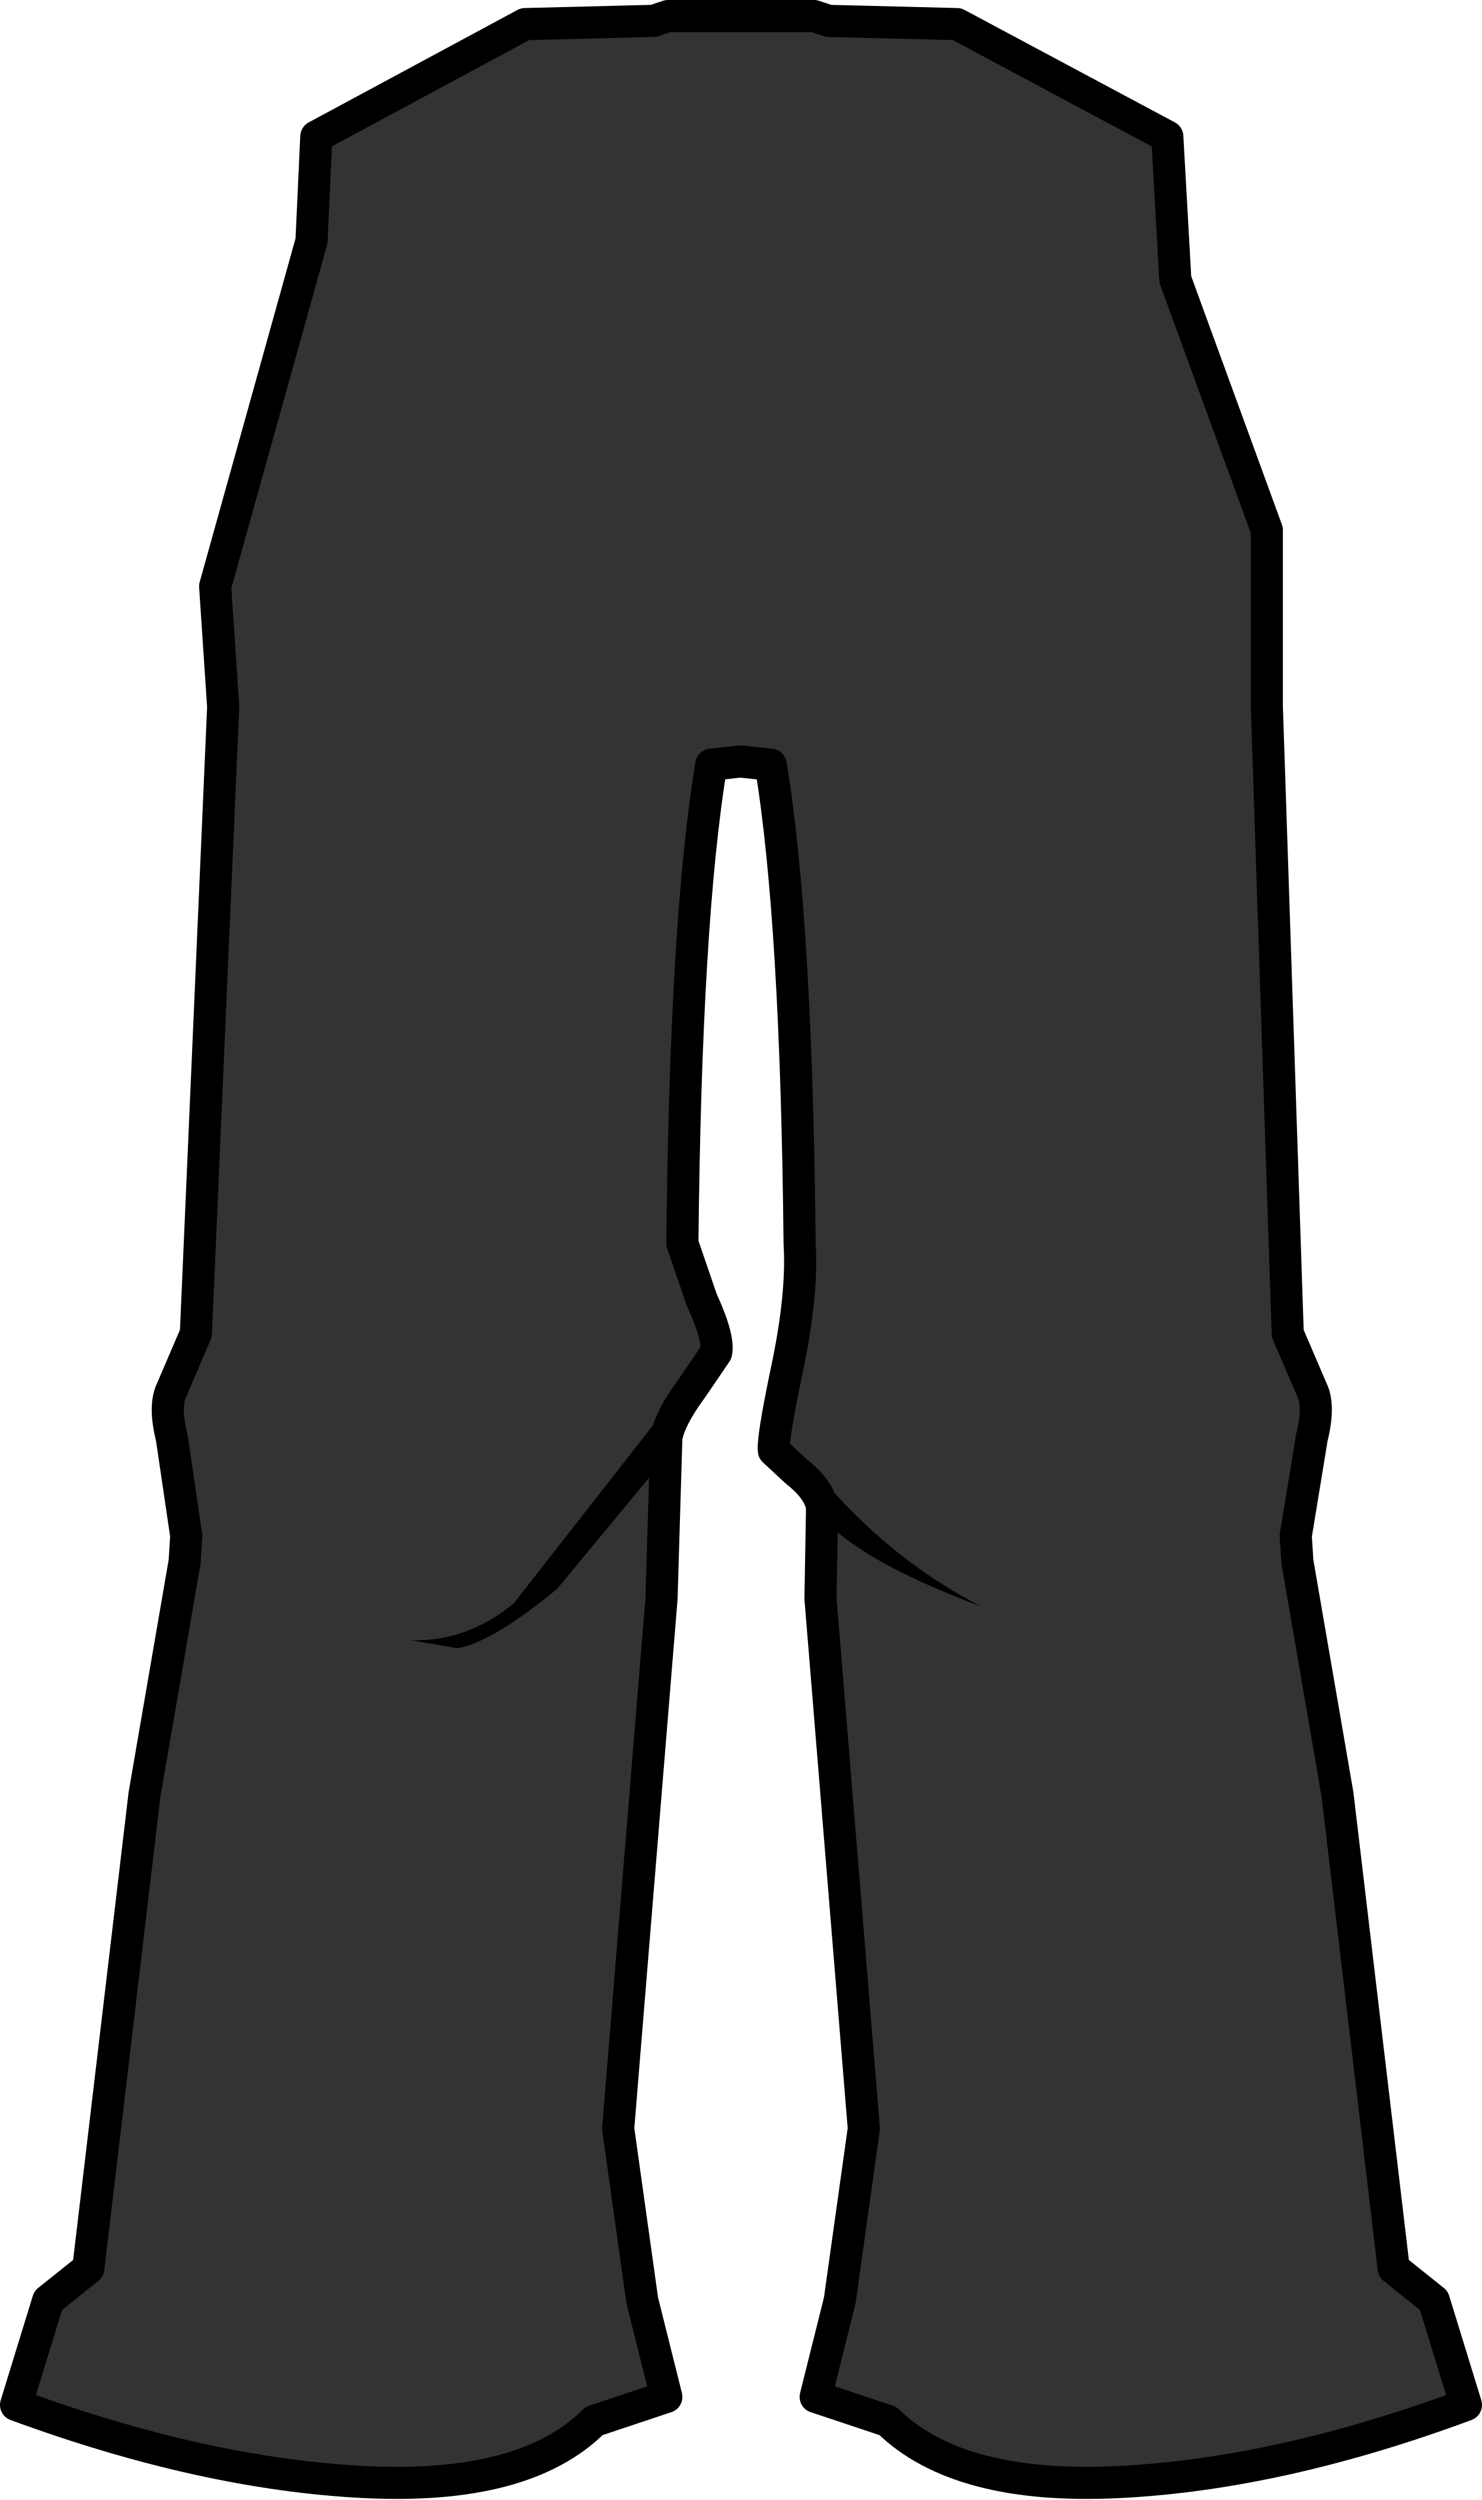<?xml version="1.0" encoding="UTF-8" standalone="no"?>
<svg xmlns:xlink="http://www.w3.org/1999/xlink" height="77.8px" width="46.15px" xmlns="http://www.w3.org/2000/svg">
  <g transform="matrix(1.0, 0.0, 0.0, 1.0, 23.05, 38.9)">
    <path d="M11.8 38.35 Q16.8 38.1 22.6 35.95 L21.6 32.7 20.35 31.7 18.6 16.95 17.35 9.7 17.3 8.9 17.8 5.85 Q18.05 4.85 17.8 4.35 L17.05 2.6 16.4 -16.9 16.4 -22.4 13.55 -30.2 13.3 -34.65 6.75 -38.15 2.75 -38.25 2.3 -38.4 -2.25 -38.4 -2.7 -38.25 -6.7 -38.15 -13.2 -34.65 -13.35 -31.4 -16.35 -20.65 -16.1 -16.9 -16.95 2.6 -17.7 4.35 Q-17.95 4.85 -17.7 5.85 L-17.25 8.9 -17.3 9.7 -18.55 16.95 -20.3 31.7 -21.55 32.7 -22.55 35.95 Q-16.7 38.1 -11.7 38.35 -6.7 38.6 -4.55 36.45 L-2.3 35.7 -3.05 32.7 -3.8 27.35 -2.45 10.85 -2.3 5.85 Q-2.2 5.25 -1.5 4.3 L-0.75 3.2 Q-0.65 2.75 -1.2 1.55 L-1.8 -0.2 Q-1.7 -10.3 -0.9 -15.1 L0.0 -15.2 0.95 -15.1 Q1.75 -10.3 1.85 -0.2 1.95 1.4 1.45 3.75 1.0 5.9 1.05 6.25 L1.75 6.9 Q2.45 7.45 2.55 8.0 L2.5 10.85 3.85 27.35 3.1 32.7 2.35 35.7 4.6 36.45 Q6.8 38.6 11.8 38.35" fill="#333333" fill-rule="evenodd" stroke="none"/>
    <path d="M11.8 38.35 Q6.8 38.6 4.6 36.45 L2.35 35.7 3.1 32.7 3.85 27.35 2.5 10.85 2.55 8.0 Q2.45 7.45 1.75 6.9 L1.05 6.25 Q1.0 5.9 1.45 3.75 1.95 1.4 1.85 -0.2 1.75 -10.3 0.95 -15.1 L0.0 -15.2 -0.9 -15.1 Q-1.7 -10.3 -1.8 -0.2 L-1.2 1.55 Q-0.65 2.75 -0.75 3.2 L-1.5 4.3 Q-2.2 5.25 -2.3 5.85 L-2.45 10.85 -3.8 27.35 -3.05 32.7 -2.3 35.7 -4.55 36.45 Q-6.7 38.6 -11.7 38.35 -16.7 38.1 -22.55 35.95 L-21.55 32.7 -20.3 31.7 -18.55 16.95 -17.3 9.7 -17.25 8.9 -17.7 5.85 Q-17.95 4.85 -17.7 4.35 L-16.95 2.6 -16.1 -16.9 -16.35 -20.65 -13.35 -31.4 -13.2 -34.65 -6.7 -38.15 -2.7 -38.25 -2.25 -38.4 2.3 -38.4 2.75 -38.25 6.75 -38.15 13.3 -34.65 13.55 -30.2 16.4 -22.4 16.4 -16.9 17.05 2.6 17.8 4.35 Q18.05 4.85 17.8 5.85 L17.3 8.9 17.35 9.7 18.6 16.95 20.35 31.7 21.6 32.7 22.6 35.95 Q16.8 38.1 11.8 38.35 Z" fill="none" stroke="#000000" stroke-linecap="round" stroke-linejoin="round" stroke-width="1.0"/>
    <path d="M-2.1 6.2 L-2.2 4.8 -7.05 11.0 Q-8.5 12.2 -10.25 12.15 L-8.8 12.4 Q-7.7 12.2 -5.7 10.55 L-2.1 6.2" fill="#000000" fill-rule="evenodd" stroke="none"/>
    <path d="M2.4 6.95 L2.3 8.0 Q3.35 9.55 7.5 11.1 4.6 9.6 2.4 6.95" fill="#000000" fill-rule="evenodd" stroke="none"/>
  </g>
</svg>
